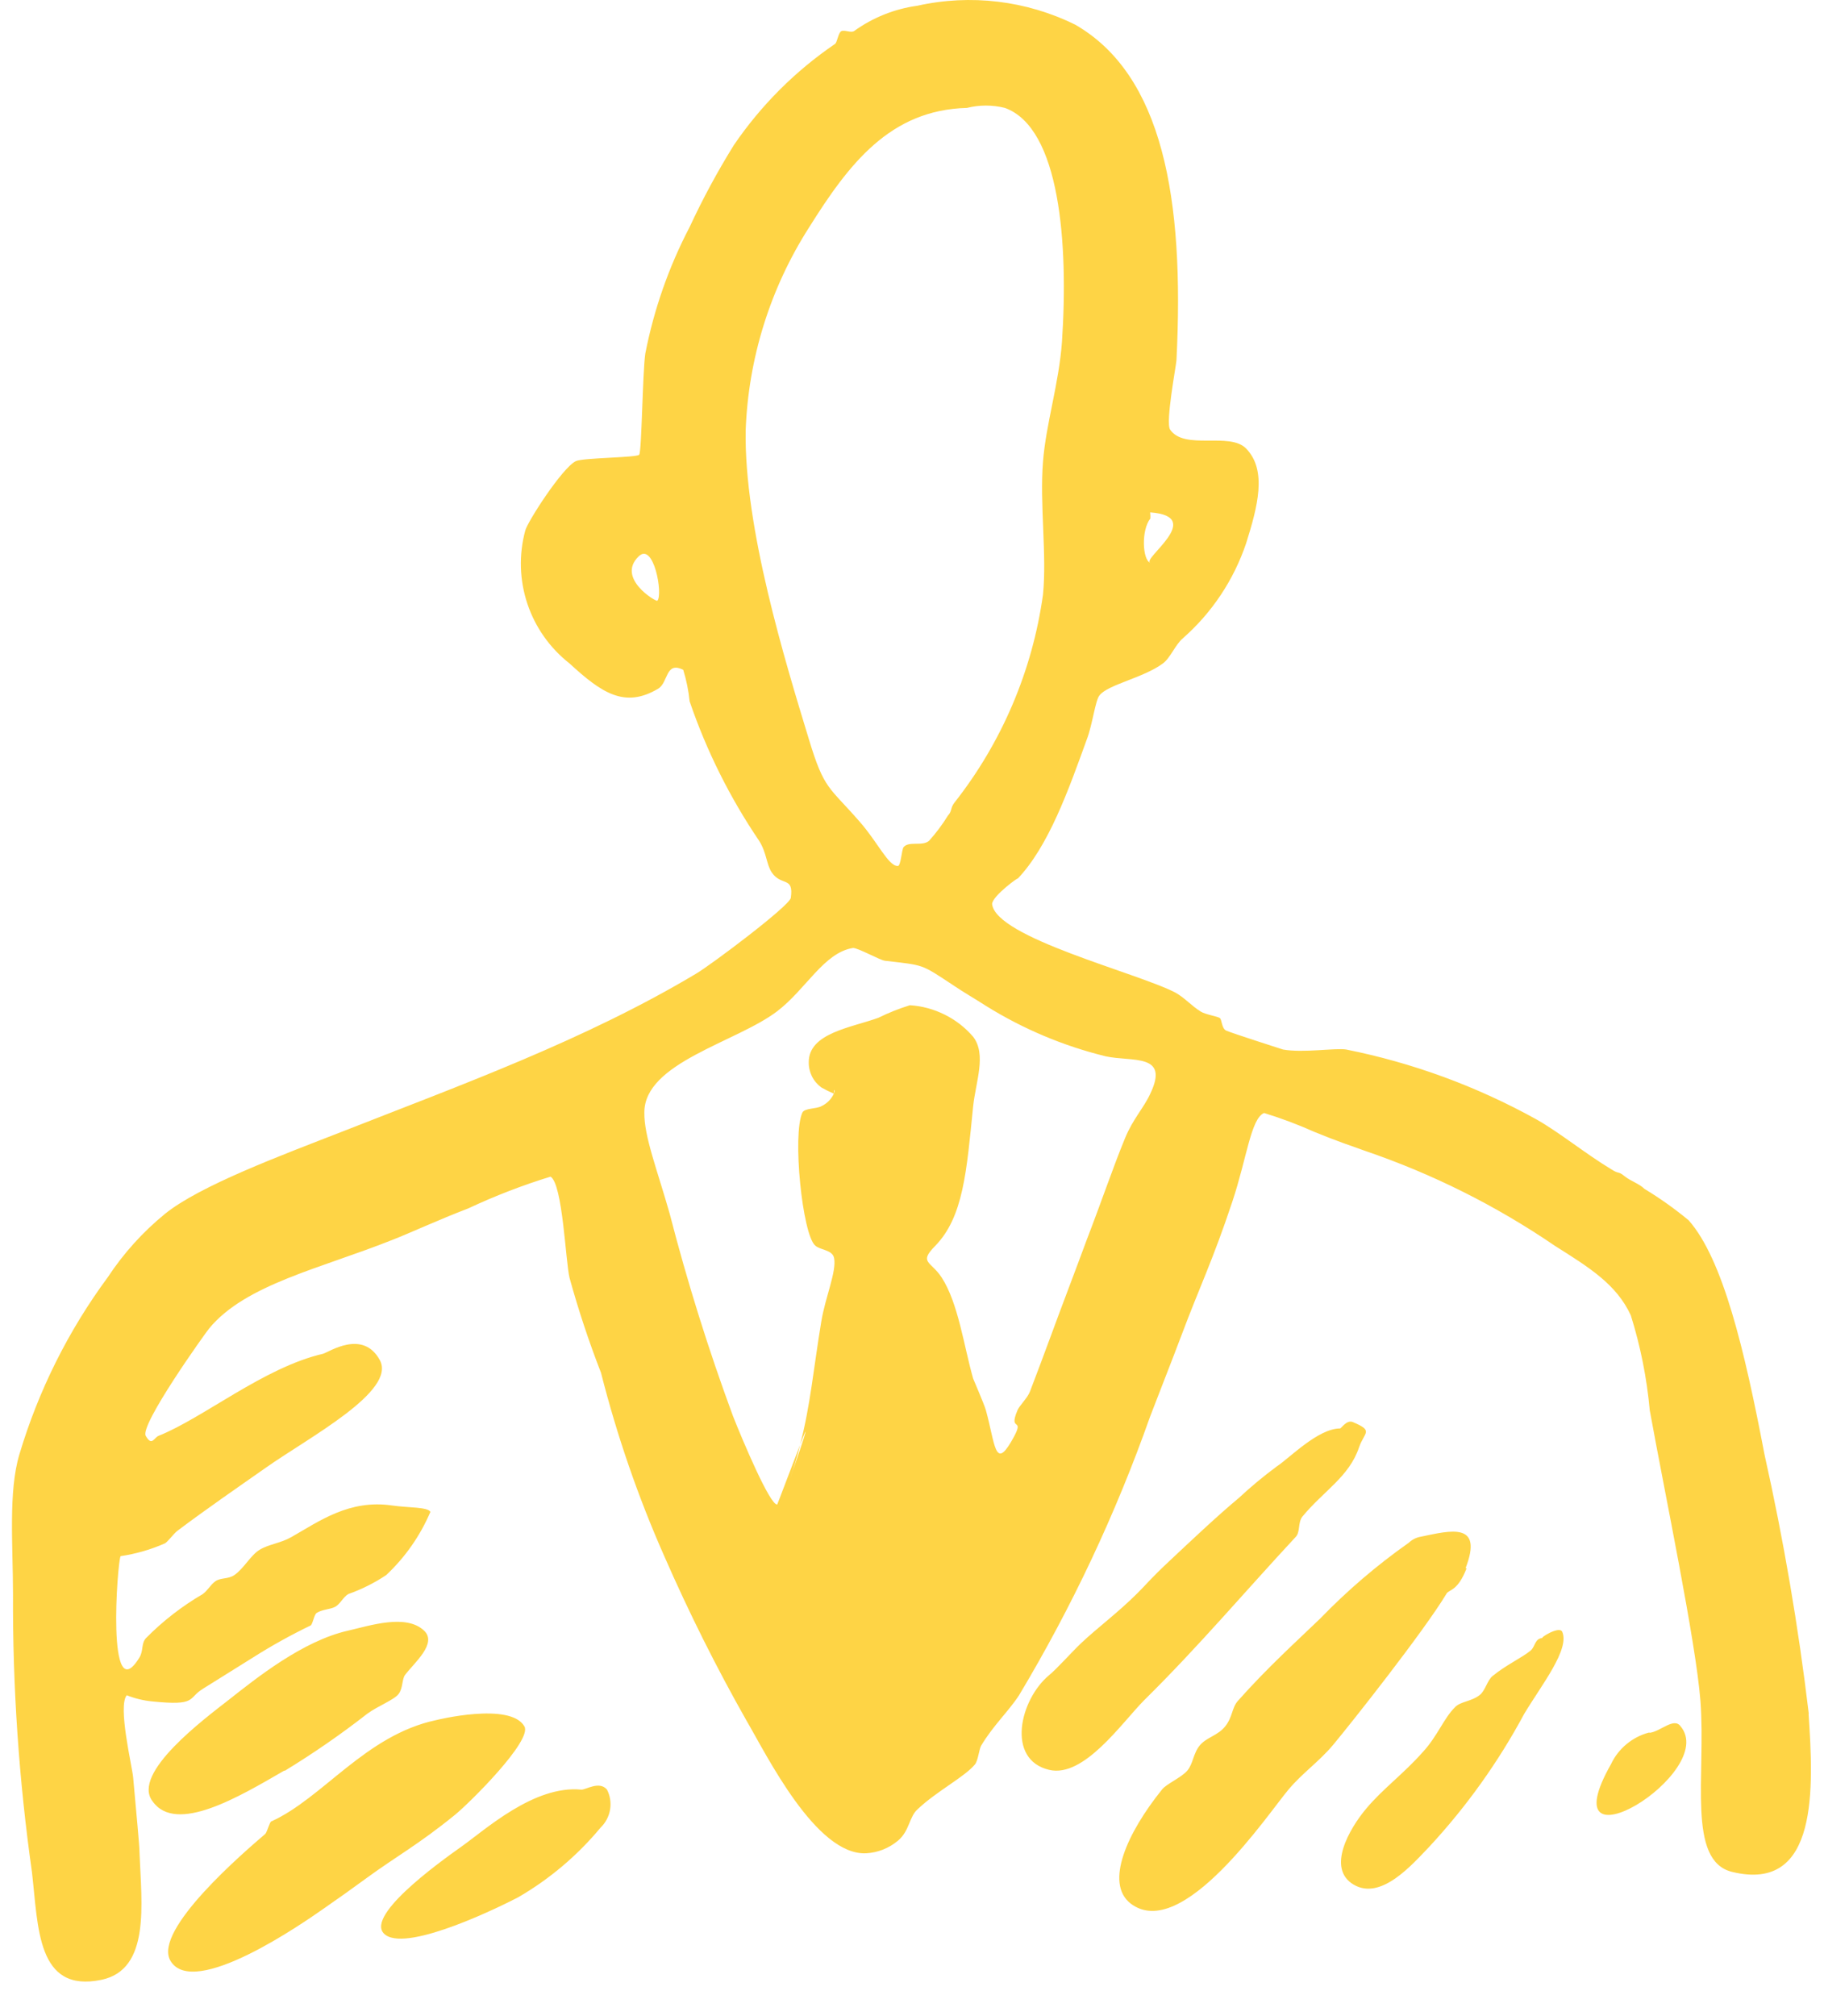 <svg width="38" height="42" viewBox="0 0 38 42" fill="none" xmlns="http://www.w3.org/2000/svg">
<path fill-rule="evenodd" clip-rule="evenodd" d="M12.11 37.282C11.129 37.186 10.115 38.113 9.616 38.467C9.117 38.82 7.537 39.963 8.036 40.312C8.535 40.661 10.501 39.68 10.8 39.522C11.452 39.143 12.032 38.652 12.513 38.072C12.617 37.972 12.686 37.841 12.71 37.699C12.734 37.556 12.711 37.41 12.646 37.282C12.488 37.091 12.197 37.29 12.11 37.282ZM26.996 32.015C27.091 31.911 27.037 31.728 27.129 31.599C27.573 31.059 28.105 30.768 28.313 30.153C28.421 29.833 28.629 29.812 28.184 29.625C28.056 29.571 27.943 29.758 27.918 29.758C27.461 29.758 26.871 30.369 26.601 30.548C26.325 30.752 26.061 30.971 25.811 31.204C25.341 31.595 24.755 32.152 24.36 32.522C23.965 32.892 23.899 32.988 23.703 33.183C23.288 33.599 22.851 33.919 22.519 34.235C22.298 34.447 22.024 34.759 21.858 34.896C21.243 35.407 20.956 36.658 21.858 36.87C22.581 37.041 23.367 35.894 23.836 35.42C24.971 34.301 25.956 33.133 26.996 32.015V32.015ZM10.925 35.964C10.63 35.449 9.075 35.835 9.08 35.835C7.616 36.147 6.723 37.461 5.654 37.943C5.621 37.943 5.563 38.171 5.526 38.205C5.11 38.562 3.189 40.2 3.547 40.84C4.017 41.672 6.357 40.029 6.71 39.784C7.064 39.539 7.342 39.34 7.633 39.127C8.252 38.674 8.714 38.429 9.475 37.81C9.774 37.569 11.096 36.259 10.925 35.964V35.964ZM5.937 36.887C6.53 36.525 7.102 36.13 7.65 35.702C7.87 35.54 8.215 35.411 8.306 35.287C8.398 35.162 8.373 34.979 8.439 34.892C8.631 34.638 9.117 34.235 8.834 33.969C8.46 33.615 7.708 33.865 7.255 33.969C6.311 34.181 5.351 34.95 4.761 35.415C4.266 35.802 2.732 36.941 3.177 37.523C3.667 38.221 4.993 37.423 5.92 36.887H5.937ZM32.15 34.123C31.971 34.123 31.988 34.301 31.888 34.385C31.701 34.538 31.377 34.684 31.098 34.913C30.986 35 30.945 35.216 30.832 35.307C30.658 35.449 30.417 35.444 30.309 35.569C30.084 35.789 29.943 36.172 29.648 36.492C29.232 36.962 28.816 37.257 28.463 37.677C28.11 38.097 27.632 38.924 28.201 39.261C28.771 39.597 29.419 38.845 29.781 38.467C30.554 37.633 31.217 36.704 31.755 35.702C32.117 35.099 32.711 34.355 32.545 33.99C32.478 33.869 32.08 34.123 32.133 34.123H32.15ZM37.683 35.702C37.467 33.886 37.159 32.083 36.76 30.298C36.344 28.116 35.895 26.233 35.181 25.422C34.89 25.181 34.581 24.961 34.258 24.766C34.15 24.657 33.975 24.608 33.842 24.5C33.709 24.392 33.73 24.462 33.58 24.366C33.027 24.034 32.495 23.593 32.001 23.315C30.765 22.631 29.432 22.141 28.047 21.864C27.823 21.827 27.154 21.939 26.73 21.864C26.73 21.864 25.64 21.515 25.545 21.469C25.449 21.424 25.458 21.241 25.412 21.207C25.366 21.174 25.108 21.133 25.017 21.074C24.822 20.954 24.684 20.788 24.489 20.679C23.695 20.264 20.748 19.536 20.669 18.834C20.669 18.663 21.272 18.231 21.197 18.31C21.845 17.632 22.261 16.456 22.643 15.4C22.76 15.097 22.822 14.569 22.91 14.482C23.084 14.261 23.824 14.12 24.227 13.821C24.385 13.704 24.485 13.43 24.643 13.297C25.249 12.765 25.703 12.082 25.961 11.318C26.198 10.562 26.405 9.801 25.961 9.344C25.616 8.99 24.676 9.389 24.377 8.949C24.277 8.799 24.506 7.606 24.51 7.498C24.68 4.127 24.219 1.562 22.402 0.515C21.382 0.011 20.22 -0.128 19.11 0.12C18.634 0.185 18.182 0.367 17.792 0.648C17.726 0.689 17.597 0.618 17.53 0.648C17.464 0.677 17.443 0.88 17.398 0.914C16.57 1.478 15.855 2.193 15.29 3.021C14.948 3.571 14.64 4.142 14.367 4.73C13.934 5.559 13.623 6.447 13.444 7.365C13.386 7.756 13.37 9.41 13.316 9.473C13.261 9.535 12.147 9.535 11.998 9.606C11.715 9.739 10.979 10.886 10.942 11.056C10.807 11.557 10.823 12.086 10.987 12.577C11.151 13.069 11.457 13.501 11.865 13.821C12.538 14.44 13.016 14.76 13.71 14.348C13.927 14.22 13.86 13.767 14.234 13.954C14.3 14.168 14.345 14.387 14.367 14.61C14.719 15.641 15.207 16.619 15.818 17.52C15.972 17.765 15.967 18.011 16.08 18.177C16.279 18.468 16.541 18.248 16.475 18.705C16.45 18.871 14.812 20.102 14.5 20.285C12.189 21.665 9.632 22.591 7.122 23.577C5.875 24.063 4.162 24.699 3.435 25.289C2.974 25.666 2.573 26.11 2.246 26.607C1.423 27.721 0.8 28.971 0.404 30.298C0.171 31.072 0.271 32.202 0.271 33.208C0.262 35.147 0.394 37.083 0.666 39.003C0.799 40.154 0.766 41.526 2.117 41.243C3.135 41.027 2.948 39.668 2.907 38.608C2.907 38.433 2.836 37.743 2.774 37.028C2.753 36.795 2.449 35.54 2.641 35.316C2.81 35.383 2.987 35.426 3.169 35.444C4.108 35.54 3.904 35.382 4.224 35.183L5.276 34.526C5.66 34.283 6.056 34.063 6.465 33.865C6.507 33.865 6.544 33.636 6.594 33.603C6.714 33.524 6.889 33.528 6.989 33.47C7.088 33.412 7.155 33.266 7.255 33.208C7.533 33.11 7.799 32.977 8.045 32.813C8.44 32.443 8.754 31.994 8.967 31.495C8.909 31.392 8.514 31.412 8.173 31.363C7.276 31.23 6.652 31.691 6.066 32.023C5.846 32.148 5.6 32.169 5.409 32.285C5.218 32.402 5.081 32.676 4.881 32.813C4.752 32.901 4.594 32.863 4.486 32.942C4.378 33.021 4.332 33.129 4.224 33.208C3.789 33.462 3.389 33.772 3.036 34.131C2.94 34.247 2.99 34.385 2.907 34.526C2.212 35.669 2.445 32.539 2.512 32.418C2.83 32.371 3.14 32.282 3.435 32.152C3.497 32.119 3.618 31.949 3.696 31.89C4.303 31.433 4.973 30.972 5.542 30.573C6.432 29.945 8.269 28.981 7.912 28.332C7.554 27.684 6.852 28.17 6.727 28.203C5.501 28.486 4.233 29.542 3.302 29.912C3.206 29.953 3.164 30.136 3.036 29.912C2.907 29.687 4.283 27.763 4.357 27.675C5.114 26.757 6.673 26.428 8.173 25.83C8.548 25.684 9.129 25.414 9.757 25.173C10.312 24.913 10.884 24.692 11.47 24.512C11.723 24.666 11.782 26.274 11.865 26.619C12.05 27.29 12.269 27.95 12.521 28.598C12.853 29.906 13.293 31.184 13.839 32.418C14.351 33.589 14.922 34.732 15.552 35.844C15.967 36.55 16.998 38.658 18.046 38.608C18.289 38.594 18.52 38.502 18.707 38.346C18.952 38.142 18.94 37.839 19.123 37.685C19.509 37.319 20.095 37.016 20.307 36.762C20.378 36.683 20.395 36.446 20.44 36.367C20.686 35.952 21.014 35.648 21.23 35.316C22.332 33.476 23.247 31.531 23.961 29.509C24.19 28.91 24.377 28.444 24.622 27.796C24.988 26.819 25.266 26.258 25.674 25.032C25.977 24.121 26.06 23.302 26.335 23.186C26.693 23.296 27.044 23.428 27.386 23.581C27.831 23.764 28.172 23.88 28.442 23.976C29.843 24.454 31.173 25.119 32.395 25.954C33.106 26.403 33.676 26.753 33.975 27.401C34.177 28.045 34.309 28.708 34.37 29.38C34.686 31.126 35.33 34.197 35.426 35.436C35.542 36.987 35.139 38.762 36.083 38.995C37.903 39.443 37.779 37.215 37.679 35.702H37.683ZM23.965 10.674C25.129 10.761 23.77 11.651 23.965 11.726C23.799 11.663 23.774 11.04 23.965 10.803C23.968 10.76 23.967 10.717 23.961 10.674H23.965ZM13.694 12.515C13.669 12.54 12.842 12.05 13.299 11.597C13.619 11.268 13.818 12.391 13.694 12.515V12.515ZM15.535 8.961C15.591 7.463 16.046 6.006 16.853 4.742C17.684 3.416 18.541 2.289 20.145 2.248C20.404 2.183 20.676 2.183 20.935 2.248C22.086 2.664 22.261 5.083 22.124 7.124C22.061 7.993 21.791 8.828 21.729 9.618C21.658 10.503 21.812 11.563 21.729 12.386C21.509 13.97 20.872 15.466 19.883 16.722C19.796 16.834 19.837 16.897 19.75 16.988C19.635 17.175 19.503 17.352 19.355 17.516C19.214 17.637 18.94 17.516 18.827 17.645C18.782 17.695 18.769 18.061 18.699 18.04C18.507 18.04 18.283 17.541 17.909 17.117C17.265 16.377 17.173 16.46 16.853 15.404C16.358 13.779 15.498 10.986 15.535 8.961ZM23.961 22.791C23.832 23.074 23.599 23.315 23.437 23.714C23.192 24.308 22.951 25.023 22.643 25.821C22.556 26.054 22.373 26.549 22.248 26.877C22.032 27.443 21.77 28.174 21.459 28.985C21.409 29.122 21.238 29.28 21.197 29.38C20.989 29.874 21.401 29.463 21.064 30.037C20.727 30.61 20.731 30.078 20.54 29.38C20.507 29.259 20.274 28.723 20.274 28.719C20.083 28.054 19.966 27.148 19.617 26.611C19.389 26.266 19.135 26.308 19.484 25.954C20.07 25.352 20.137 24.408 20.274 23.045C20.328 22.533 20.557 21.968 20.274 21.598C20.109 21.406 19.908 21.249 19.681 21.137C19.455 21.024 19.209 20.957 18.956 20.941C18.731 21.011 18.511 21.098 18.299 21.203C17.738 21.407 16.849 21.519 16.849 22.126C16.847 22.229 16.87 22.33 16.915 22.422C16.961 22.514 17.028 22.593 17.111 22.654C17.195 22.702 17.283 22.745 17.372 22.783V22.783C17.372 22.666 17.406 22.695 17.372 22.783C17.319 22.899 17.227 22.991 17.111 23.045C17.007 23.103 16.762 23.082 16.716 23.178C16.504 23.639 16.716 25.713 16.982 25.946C17.09 26.046 17.343 26.033 17.377 26.208C17.431 26.491 17.198 27.006 17.111 27.526C16.944 28.536 16.886 29.259 16.67 30.095C16.828 29.679 16.874 29.617 16.454 30.818C16.538 30.581 16.61 30.339 16.67 30.095C16.5 30.531 16.196 31.342 16.192 31.342C16.042 31.363 15.464 29.991 15.269 29.496C14.759 28.114 14.319 26.707 13.951 25.281C13.694 24.375 13.415 23.668 13.424 23.174C13.424 22.134 15.344 21.714 16.192 21.066C16.795 20.605 17.165 19.844 17.772 19.748C17.88 19.748 18.333 20.002 18.433 20.014C19.264 20.114 19.168 20.068 19.879 20.538C20.062 20.663 20.32 20.812 20.54 20.954C21.311 21.434 22.152 21.789 23.034 22.005C23.583 22.126 24.377 21.931 23.961 22.791ZM34.353 36.093C34.182 36.138 34.022 36.221 33.886 36.334C33.749 36.447 33.639 36.589 33.563 36.75C32.225 39.111 35.825 36.924 35.01 35.96C34.873 35.773 34.594 36.068 34.374 36.097L34.353 36.093ZM30.533 32.668C30.907 31.703 30.226 31.882 29.61 32.011C29.512 32.026 29.42 32.071 29.348 32.14C28.684 32.607 28.067 33.136 27.503 33.719C27.012 34.193 26.422 34.721 25.79 35.432C25.661 35.578 25.682 35.765 25.528 35.96C25.375 36.155 25.142 36.189 25 36.355C24.859 36.521 24.859 36.737 24.738 36.883C24.618 37.028 24.302 37.161 24.21 37.278C23.483 38.18 23.013 39.223 23.55 39.651C24.622 40.483 26.426 37.772 26.846 37.278C27.133 36.937 27.478 36.7 27.769 36.355C28.16 35.885 29.66 33.99 30.138 33.196C30.196 33.108 30.367 33.15 30.554 32.672L30.533 32.668Z" fill="#FED445"/>
</svg>
